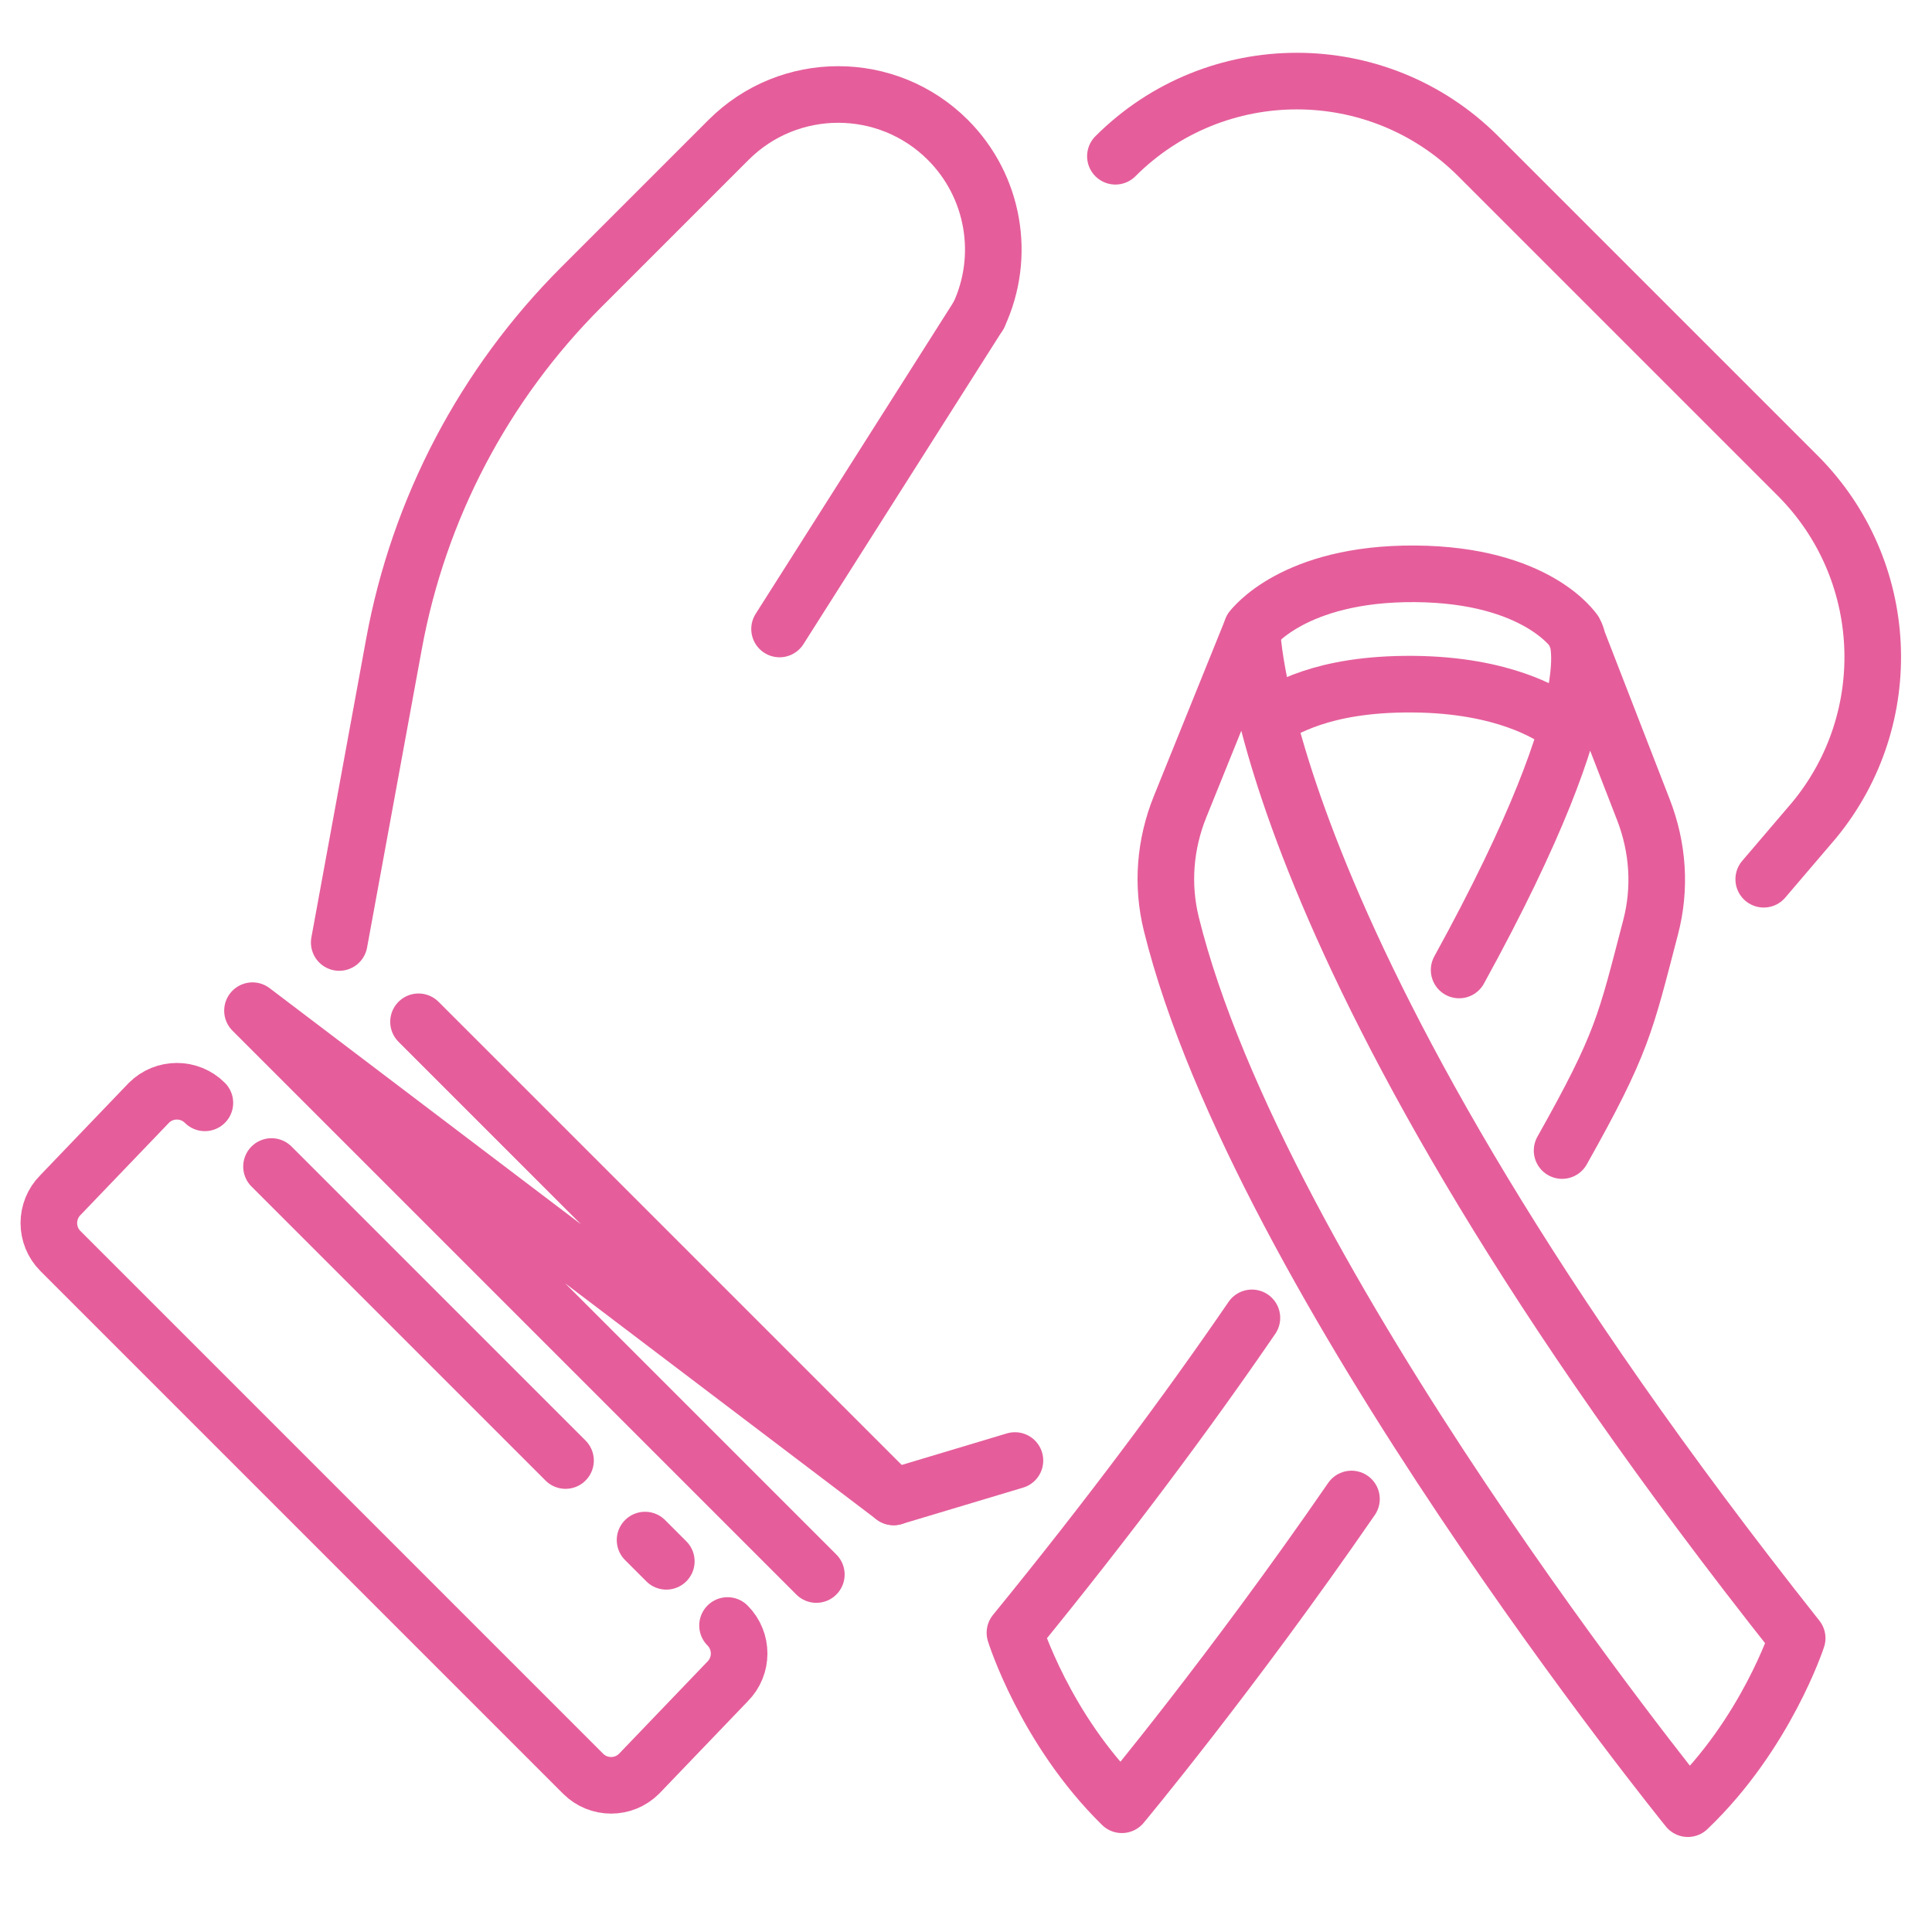 <svg xmlns="http://www.w3.org/2000/svg" viewBox="0 0 512 512"><polyline fill="none" stroke="#E55E9B" stroke-linecap="round" stroke-linejoin="round" stroke-miterlimit="10" stroke-width="15" points="110.912 270.786 236.823 396.697 66.91 267.84 216.337 417.266"></polyline><path fill="none" stroke="#E55E9B" stroke-linecap="round" stroke-linejoin="round" stroke-miterlimit="10" stroke-width="15" d="M259.377 83.522L259.377 83.522c7.309-15.662 4.039-34.223-8.182-46.445l0 0c-16.051-16.051-42.076-16.051-58.127 0l-39.056 39.056c-25.73 25.73-43.026 58.677-49.591 94.468l-14.522 79.171M467.406 233.007l13.426-15.727c22.216-27.035 20.289-66.515-4.454-91.258l-84.616-84.616c-26.556-26.556-69.613-26.556-96.169 0l0 0"></path><line x1="236.823" x2="268.97" y1="396.697" y2="387.055" fill="none" stroke="#E55E9B" stroke-linecap="round" stroke-linejoin="round" stroke-miterlimit="10" stroke-width="15"></line><path fill="none" stroke="#E55E9B" stroke-linecap="round" stroke-linejoin="round" stroke-miterlimit="10" stroke-width="15" d="    M192.804,430.775c4.098,4.098,4.098,10.742,0,14.84l-23.436,24.436c-4.098,4.098-10.742,4.098-14.84,0L16.019,331.542    c-4.098-4.098-4.098-10.742,0-14.84l23.436-24.436c4.098-4.098,10.742-4.098,14.84,0"></path><g><path fill="none" stroke="#E55E9B" stroke-linecap="round" stroke-linejoin="round" stroke-miterlimit="10" stroke-width="15" d="M412.76 190.832c-2.246-1.303-13.853-9.353-38.396-9.522-24.543-.17-34.275 7.043-38.525 8.99M331.767 166.688c0 0 10.821-14.844 43.22-14.62 32.399.224 42.173 15.21 42.173 15.21"></path><path fill="none" stroke="#E55E9B" stroke-linecap="round" stroke-linejoin="round" stroke-miterlimit="10" stroke-width="15" d="M331.767 166.688c0 0 .737 86.067 144.503 267.45 0 0-8.313 25.468-28.971 45.179 0 0-113.614-140.148-136.889-234.469-2.557-10.363-1.698-21.116 2.343-31.116L331.767 166.688zM413.97 304.904c16.075-28.587 16.751-33.508 23.463-59.177 2.7-10.327 1.99-21.09-1.913-31.145l-18.36-47.303c0 0 11.387 13.657-30.479 89.778M331.768 349.25c-17.225 25.143-37.925 52.949-62.799 83.454 0 0 7.958 25.581 28.341 45.576 0 0 28.886-34.641 60.845-81.03"></path></g><line x1="259.377" x2="206.591" y1="83.522" y2="166.688" fill="none" stroke="#E55E9B" stroke-linecap="round" stroke-linejoin="round" stroke-miterlimit="10" stroke-width="15"></line><line x1="170.949" x2="176.579" y1="408.134" y2="413.765" fill="none" stroke="#E55E9B" stroke-linecap="round" stroke-linejoin="round" stroke-miterlimit="10" stroke-width="15"></line><line x1="71.954" x2="149.87" y1="309.14" y2="387.055" fill="none" stroke="#E55E9B" stroke-linecap="round" stroke-linejoin="round" stroke-miterlimit="10" stroke-width="15"></line></svg>
